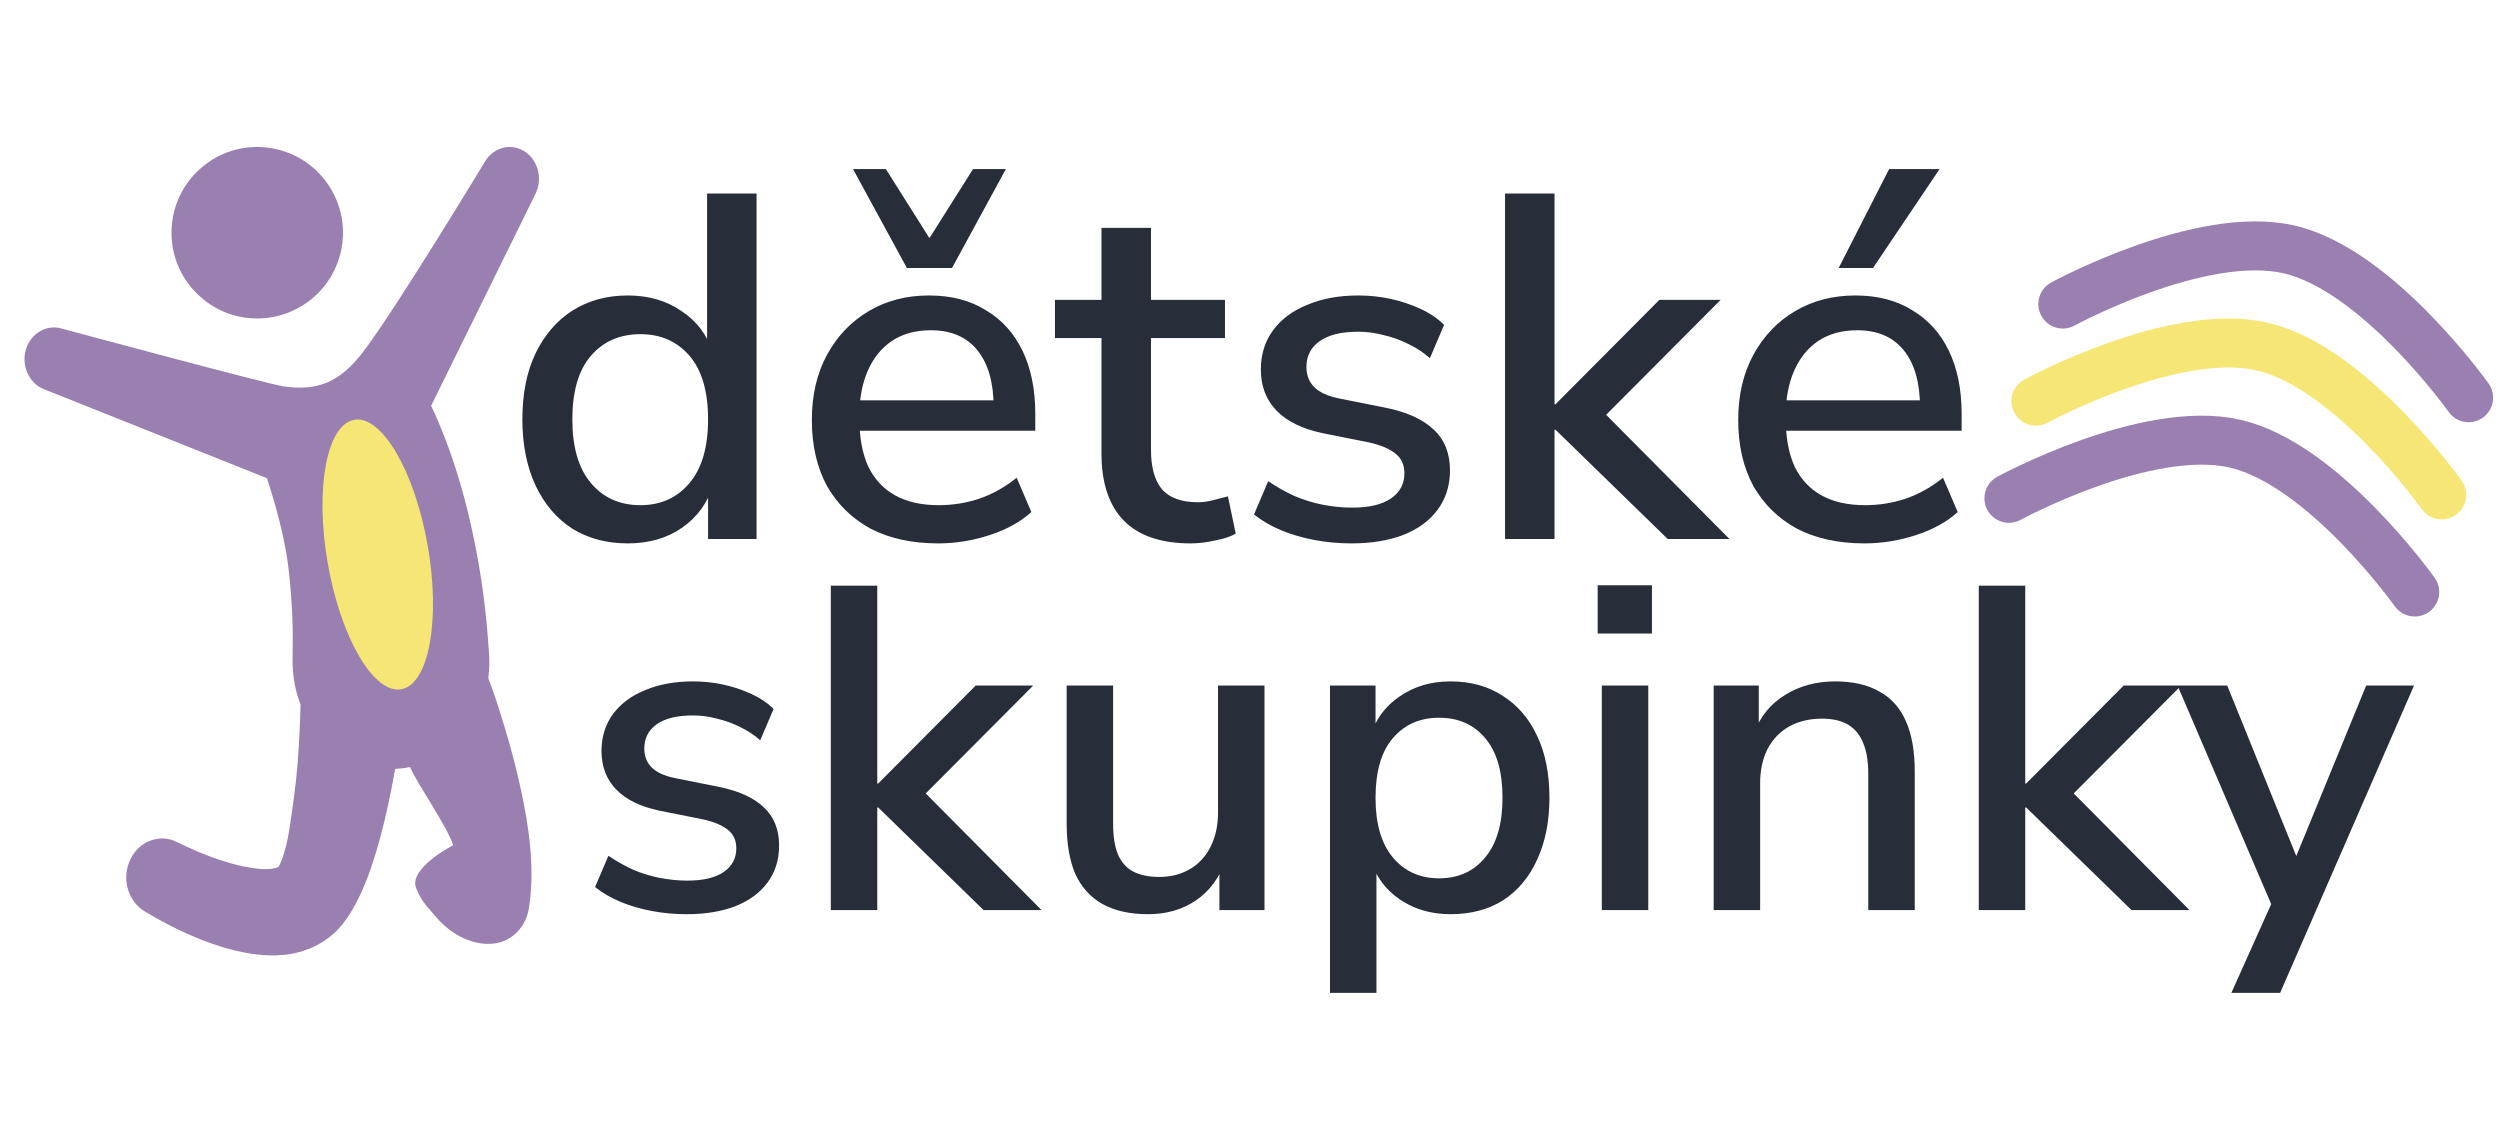 <svg xmlns="http://www.w3.org/2000/svg" fill="none" viewBox="0 0 965 435" height="435" width="965">
<path fill="#9980B0" d="M99.296 122.934C108.709 122.934 117.82 118.832 124.067 111.791C130.374 104.685 133.334 95.035 132.135 85.612C130.959 76.37 125.785 67.908 118.131 62.604C110.289 57.17 100.255 55.393 91.017 57.771C82.047 60.079 74.309 66.222 69.99 74.409C65.534 82.858 64.978 93.09 68.484 101.974C71.877 110.57 78.899 117.504 87.539 120.786C91.287 122.21 95.287 122.934 99.296 122.934Z"></path>
<path fill="#9980B0" d="M203.182 58.934C198.046 55.065 190.991 56.443 187.421 62.012C187.421 62.012 152.068 120.459 139.945 136.112C130.898 147.79 122.28 151.051 109.292 149.105C102.879 148.143 23.413 126.72 23.413 126.72C17.836 125.26 11.982 128.729 10.082 134.592C8.247 140.251 10.575 146.716 15.473 149.515C15.919 149.771 16.381 149.993 16.855 150.182L103.047 184.581C103.538 186.19 107.765 198.59 110.162 211.568C111.689 219.824 112.335 228.237 112.775 236.635C113.084 242.524 113 248.415 112.938 254.309C112.874 260.383 113.792 266.327 116.012 271.928C115.822 279.599 115.456 287.269 114.855 294.917C114.196 303.285 112.986 311.602 111.725 319.893C110.132 330.37 107.635 334.398 107.467 334.671C104.374 335.939 100.63 335.504 97.428 335.048C93.602 334.505 89.833 333.525 86.133 332.349C82.881 331.317 79.673 330.121 76.512 328.8C73.999 327.749 71.553 326.55 69.076 325.409C67.923 324.879 66.778 324.292 65.51 323.994C64.207 323.687 62.865 323.588 61.536 323.699C58.905 323.917 56.349 324.96 54.241 326.679C49.837 330.273 47.8 336.554 49.144 342.343C50.096 346.441 52.643 349.968 56.086 351.949C67.136 358.501 78.952 364.123 91.3 367.028C97.985 368.601 104.922 369.375 111.729 368.314C118.802 367.213 125.525 363.997 130.66 358.539C131.885 357.238 133.015 355.806 134.032 354.307L134.025 354.321C134.013 354.34 133.998 354.36 133.986 354.381C134.544 353.374 135.251 352.448 135.84 351.461C136.841 349.782 137.765 348.051 138.621 346.28C140.332 342.735 141.795 339.052 143.097 335.311C145.708 327.802 147.73 320.055 149.465 312.257C150.604 307.138 151.619 301.987 152.538 296.817C154.46 296.725 156.364 296.483 158.252 296.082C161.667 303.65 172.26 318.34 174.946 326.249C174.946 326.249 157.581 335.121 160.638 342.804C162.707 348.007 164.447 349.344 167.978 353.57C171.814 358.163 176.672 361.73 182.217 363.384C185.251 364.291 188.435 364.595 191.548 364.075C197.802 363.011 203.037 357.733 204.151 350.592C206.558 335.215 204.259 319.496 201.001 304.463C199.235 296.319 197.085 288.272 194.686 280.322C193.115 275.117 191.488 269.904 189.603 264.821C189.229 263.812 188.872 262.796 188.474 261.797C188.939 258.416 188.979 255.026 188.719 251.625C188.461 248.225 188.247 244.816 187.923 241.422C187.158 233.393 186.126 225.373 184.732 217.442C181.828 200.925 177.746 184.604 171.743 169.074C170.112 164.857 168.361 160.698 166.409 156.644L206.708 74.804C209.387 69.382 207.95 62.527 203.182 58.934C207.95 62.527 198.046 55.065 203.182 58.934Z"></path>
<path fill="#272E39" d="M242.296 209.751C234.227 209.751 227.103 207.86 220.924 204.078C214.872 200.169 210.144 194.621 206.739 187.434C203.335 180.121 201.633 171.61 201.633 161.901C201.633 151.941 203.335 143.43 206.739 136.369C210.144 129.308 214.872 123.823 220.924 119.915C227.103 116.006 234.227 114.051 242.296 114.051C250.366 114.051 257.3 116.069 263.1 120.104C269.027 124.012 272.998 129.308 275.015 135.991H272.935V74.712H292.037V208.049H273.313V187.245H275.205C273.187 194.054 269.216 199.538 263.289 203.699C257.49 207.734 250.492 209.751 242.296 209.751ZM247.213 194.999C255.031 194.999 261.336 192.162 266.126 186.488C270.918 180.814 273.313 172.619 273.313 161.901C273.313 151.058 270.918 142.863 266.126 137.315C261.336 131.766 255.031 128.993 247.213 128.993C239.27 128.993 232.903 131.766 228.111 137.315C223.32 142.863 220.924 151.058 220.924 161.901C220.924 172.619 223.32 180.814 228.111 186.488C232.903 192.162 239.27 194.999 247.213 194.999ZM362.17 209.751C352.084 209.751 343.384 207.86 336.07 204.078C328.883 200.169 323.273 194.684 319.238 187.623C315.329 180.436 313.375 171.925 313.375 162.091C313.375 152.508 315.329 144.123 319.238 136.936C323.147 129.749 328.505 124.139 335.314 120.104C342.123 116.069 349.877 114.051 358.577 114.051C367.151 114.051 374.464 115.943 380.516 119.725C386.695 123.382 391.423 128.615 394.701 135.423C397.979 142.232 399.618 150.365 399.618 159.821V166.251H328.505V154.525H386.757L383.542 157.173C383.542 147.717 381.462 140.404 377.301 135.234C373.14 130.064 367.151 127.48 359.333 127.48C353.408 127.48 348.364 128.867 344.203 131.641C340.169 134.414 337.079 138.26 334.936 143.178C332.793 148.095 331.72 153.832 331.72 160.388V161.523C331.72 168.836 332.855 175.015 335.125 180.058C337.521 184.975 340.988 188.695 345.527 191.217C350.066 193.739 355.678 194.999 362.36 194.999C367.655 194.999 372.825 194.179 377.868 192.541C383.038 190.775 387.892 188.065 392.431 184.408L398.105 197.647C393.944 201.43 388.586 204.392 382.029 206.536C375.473 208.68 368.853 209.751 362.17 209.751ZM350.066 103.46L329.262 65.256H341.933L358.766 91.923L375.599 65.256H388.27L367.466 103.46H350.066ZM459.598 209.751C448.125 209.751 439.487 206.789 433.687 200.862C428.013 194.936 425.176 186.363 425.176 175.141V130.506H407.209V115.754H425.176V87.951H444.279V115.754H472.837V130.506H444.279V173.628C444.279 180.31 445.666 185.354 448.439 188.758C451.34 192.162 456.005 193.865 462.435 193.865C464.326 193.865 466.218 193.612 468.109 193.108C470.126 192.604 472.081 192.099 473.972 191.595L476.998 205.969C475.107 207.104 472.459 207.986 469.055 208.617C465.776 209.373 462.624 209.751 459.598 209.751ZM521.677 209.751C516.76 209.751 511.968 209.31 507.303 208.428C502.638 207.545 498.351 206.284 494.443 204.645C490.533 203.006 487.066 200.988 484.04 198.593L489.525 185.732C492.677 187.876 496.018 189.767 499.549 191.406C503.079 192.919 506.736 194.054 510.519 194.81C514.427 195.567 518.21 195.945 521.866 195.945C528.548 195.945 533.593 194.747 536.997 192.351C540.401 189.956 542.103 186.741 542.103 182.706C542.103 179.427 540.969 176.906 538.699 175.141C536.429 173.249 533.025 171.8 528.486 170.791L510.519 167.197C502.701 165.558 496.775 162.658 492.74 158.497C488.705 154.336 486.688 149.041 486.688 142.61C486.688 136.81 488.264 131.766 491.416 127.48C494.568 123.193 498.982 119.915 504.656 117.645C510.329 115.25 516.886 114.051 524.325 114.051C528.612 114.051 532.773 114.493 536.808 115.375C540.842 116.258 544.625 117.519 548.156 119.158C551.811 120.797 554.901 122.877 557.423 125.399L551.938 138.26C549.542 136.116 546.768 134.288 543.616 132.775C540.59 131.262 537.438 130.128 534.16 129.371C530.881 128.489 527.603 128.047 524.325 128.047C517.642 128.047 512.599 129.308 509.195 131.83C505.916 134.225 504.277 137.504 504.277 141.665C504.277 144.816 505.285 147.402 507.303 149.419C509.32 151.436 512.472 152.887 516.76 153.769L534.727 157.362C542.922 159.001 549.101 161.776 553.262 165.684C557.549 169.592 559.693 174.888 559.693 181.571C559.693 187.371 558.116 192.415 554.964 196.701C551.811 200.988 547.336 204.267 541.536 206.536C535.862 208.68 529.242 209.751 521.677 209.751ZM580.946 208.049V74.712H600.048V156.038H600.426L640.522 115.754H664.163L615.557 164.549V155.66L667.568 208.049H643.737L600.426 165.873H600.048V208.049H580.946ZM719.745 209.751C709.659 209.751 700.959 207.86 693.645 204.078C686.458 200.169 680.847 194.684 676.812 187.623C672.904 180.436 670.949 171.925 670.949 162.091C670.949 152.508 672.904 144.123 676.812 136.936C680.722 129.749 686.08 124.139 692.888 120.104C699.697 116.069 707.452 114.051 716.152 114.051C724.726 114.051 732.038 115.943 738.091 119.725C744.27 123.382 748.998 128.615 752.275 135.423C755.554 142.232 757.193 150.365 757.193 159.821V166.251H686.08V154.525H744.332L741.117 157.173C741.117 147.717 739.036 140.404 734.875 135.234C730.715 130.064 724.726 127.48 716.908 127.48C710.983 127.48 705.939 128.867 701.778 131.641C697.743 134.414 694.654 138.26 692.51 143.178C690.367 148.095 689.295 153.832 689.295 160.388V161.523C689.295 168.836 690.43 175.015 692.699 180.058C695.096 184.975 698.562 188.695 703.102 191.217C707.641 193.739 713.252 194.999 719.934 194.999C725.23 194.999 730.4 194.179 735.443 192.541C740.613 190.775 745.467 188.065 750.006 184.408L755.68 197.647C751.519 201.43 746.161 204.392 739.604 206.536C733.047 208.68 726.428 209.751 719.745 209.751ZM709.721 103.46L729.201 65.256H748.682L722.96 103.46H709.721Z"></path>
<path fill="#272E39" d="M265.036 352.88C260.419 352.88 255.919 352.465 251.539 351.636C247.159 350.808 243.133 349.624 239.463 348.084C235.792 346.546 232.536 344.652 229.695 342.402L234.845 330.325C237.805 332.338 240.943 334.114 244.257 335.653C247.573 337.074 251.007 338.14 254.558 338.85C258.228 339.56 261.78 339.916 265.214 339.916C271.488 339.916 276.224 338.79 279.421 336.541C282.618 334.292 284.216 331.272 284.216 327.484C284.216 324.405 283.15 322.037 281.02 320.38C278.888 318.604 275.692 317.243 271.43 316.295L254.558 312.921C247.217 311.382 241.653 308.659 237.864 304.752C234.076 300.845 232.181 295.872 232.181 289.834C232.181 284.388 233.661 279.652 236.621 275.627C239.581 271.601 243.725 268.523 249.053 266.391C254.381 264.143 260.537 263.017 267.522 263.017C271.548 263.017 275.454 263.431 279.244 264.261C283.032 265.089 286.584 266.273 289.899 267.813C293.333 269.351 296.233 271.305 298.601 273.673L293.451 285.75C291.201 283.736 288.597 282.02 285.637 280.599C282.796 279.178 279.836 278.113 276.758 277.402C273.679 276.574 270.6 276.159 267.522 276.159C261.247 276.159 256.511 277.343 253.315 279.711C250.237 281.961 248.697 285.039 248.697 288.946C248.697 291.906 249.645 294.333 251.539 296.228C253.433 298.122 256.393 299.483 260.419 300.312L277.29 303.686C284.986 305.225 290.787 307.83 294.694 311.501C298.719 315.171 300.733 320.143 300.733 326.418C300.733 331.864 299.253 336.6 296.293 340.626C293.333 344.652 289.13 347.73 283.684 349.86C278.356 351.873 272.14 352.88 265.036 352.88ZM320.69 351.281V226.078H338.626V302.443H338.981L376.632 264.615H398.831L353.189 310.435V302.088L402.027 351.281H379.65L338.981 311.678H338.626V351.281H320.69ZM443.162 352.88C436.176 352.88 430.316 351.578 425.58 348.972C420.963 346.368 417.471 342.52 415.103 337.429C412.853 332.22 411.729 325.708 411.729 317.893V264.615H429.665V318.071C429.665 322.689 430.257 326.537 431.441 329.615C432.744 332.693 434.697 334.943 437.302 336.364C440.024 337.784 443.399 338.494 447.424 338.494C451.923 338.494 455.89 337.488 459.323 335.476C462.757 333.463 465.421 330.562 467.315 326.773C469.209 322.985 470.157 318.605 470.157 313.631V264.615H488.094V351.281H470.689V332.279H472.998C470.63 338.909 466.841 344 461.632 347.552C456.423 351.104 450.266 352.88 443.162 352.88ZM513.371 383.248V264.615H530.953V284.151H529C530.894 277.758 534.624 272.667 540.188 268.878C545.753 264.971 552.323 263.017 559.901 263.017C567.597 263.017 574.286 264.853 579.968 268.523C585.77 272.193 590.21 277.343 593.288 283.974C596.485 290.604 598.083 298.595 598.083 307.949C598.083 317.065 596.485 325.057 593.288 331.924C590.21 338.672 585.83 343.882 580.146 347.552C574.464 351.104 567.715 352.88 559.901 352.88C552.442 352.88 545.93 350.986 540.366 347.196C534.801 343.408 531.072 338.376 529.178 332.101H531.308V383.248H513.371ZM555.461 339.028C562.92 339.028 568.84 336.364 573.22 331.036C577.72 325.708 579.968 318.013 579.968 307.949C579.968 297.766 577.72 290.07 573.22 284.862C568.84 279.652 562.92 277.047 555.461 277.047C548.121 277.047 542.201 279.652 537.702 284.862C533.202 290.07 530.953 297.766 530.953 307.949C530.953 318.013 533.202 325.708 537.702 331.036C542.201 336.364 548.121 339.028 555.461 339.028ZM616.699 244.548V225.9H637.655V244.548H616.699ZM618.297 351.281V264.615H636.234V351.281H618.297ZM661.482 351.281V264.615H678.886V283.086H676.932C679.537 276.455 683.621 271.483 689.186 268.167C694.751 264.735 701.144 263.017 708.366 263.017C715.233 263.017 720.916 264.319 725.415 266.925C730.032 269.411 733.466 273.259 735.715 278.468C737.965 283.559 739.09 290.012 739.09 297.826V351.281H721.152V298.891C721.152 293.918 720.502 289.894 719.2 286.815C717.897 283.618 715.944 281.25 713.338 279.711C710.734 278.172 707.36 277.402 703.216 277.402C698.48 277.402 694.277 278.409 690.607 280.422C687.055 282.434 684.273 285.335 682.26 289.124C680.365 292.912 679.418 297.293 679.418 302.266V351.281H661.482ZM763.806 351.281V226.078H781.742V302.443H782.098L819.748 264.615H841.947L796.305 310.435V302.088L845.143 351.281H822.766L782.098 311.678H781.742V351.281H763.806ZM861.308 383.248L878.358 345.244V352.88L840.531 264.615H859.71L888.835 336.541H883.863L913.344 264.615H931.813L880.133 383.248H861.308Z"></path>
<path stroke-width="7.542" stroke="#F5E676" fill="#F5E676" d="M137.393 165.747C138.599 165.538 140.313 165.913 142.599 167.755C144.881 169.592 147.354 172.611 149.789 176.785C154.644 185.109 158.951 197.292 161.398 211.329C163.844 225.366 163.912 238.281 162.161 247.756C161.282 252.508 159.978 256.193 158.453 258.695C156.926 261.197 155.436 262.125 154.233 262.337C153.028 262.547 151.306 262.18 149.019 260.34C146.737 258.502 144.263 255.475 141.828 251.3C136.974 242.977 132.668 230.8 130.221 216.765C127.773 202.727 127.704 189.806 129.456 180.329C130.334 175.578 131.64 171.901 133.165 169.399C134.695 166.89 136.188 165.957 137.393 165.747Z"></path>
<path stroke-linecap="round" stroke-width="18.913" stroke="#9980B0" d="M796.254 117.356C796.254 117.356 849.418 88.382 883.615 96.277C917.811 104.172 952.89 153.519 952.89 153.519"></path>
<path stroke-linecap="round" stroke-width="18.913" stroke="#F5E676" d="M785.852 154.853C785.852 154.853 839.016 125.88 873.213 133.775C907.408 141.67 942.492 191.017 942.492 191.017"></path>
<path stroke-linecap="round" stroke-width="18.913" stroke="#9980B0" d="M775.441 192.348C775.441 192.348 828.607 163.374 862.803 171.27C896.998 179.165 932.082 228.512 932.082 228.512"></path>
</svg>
